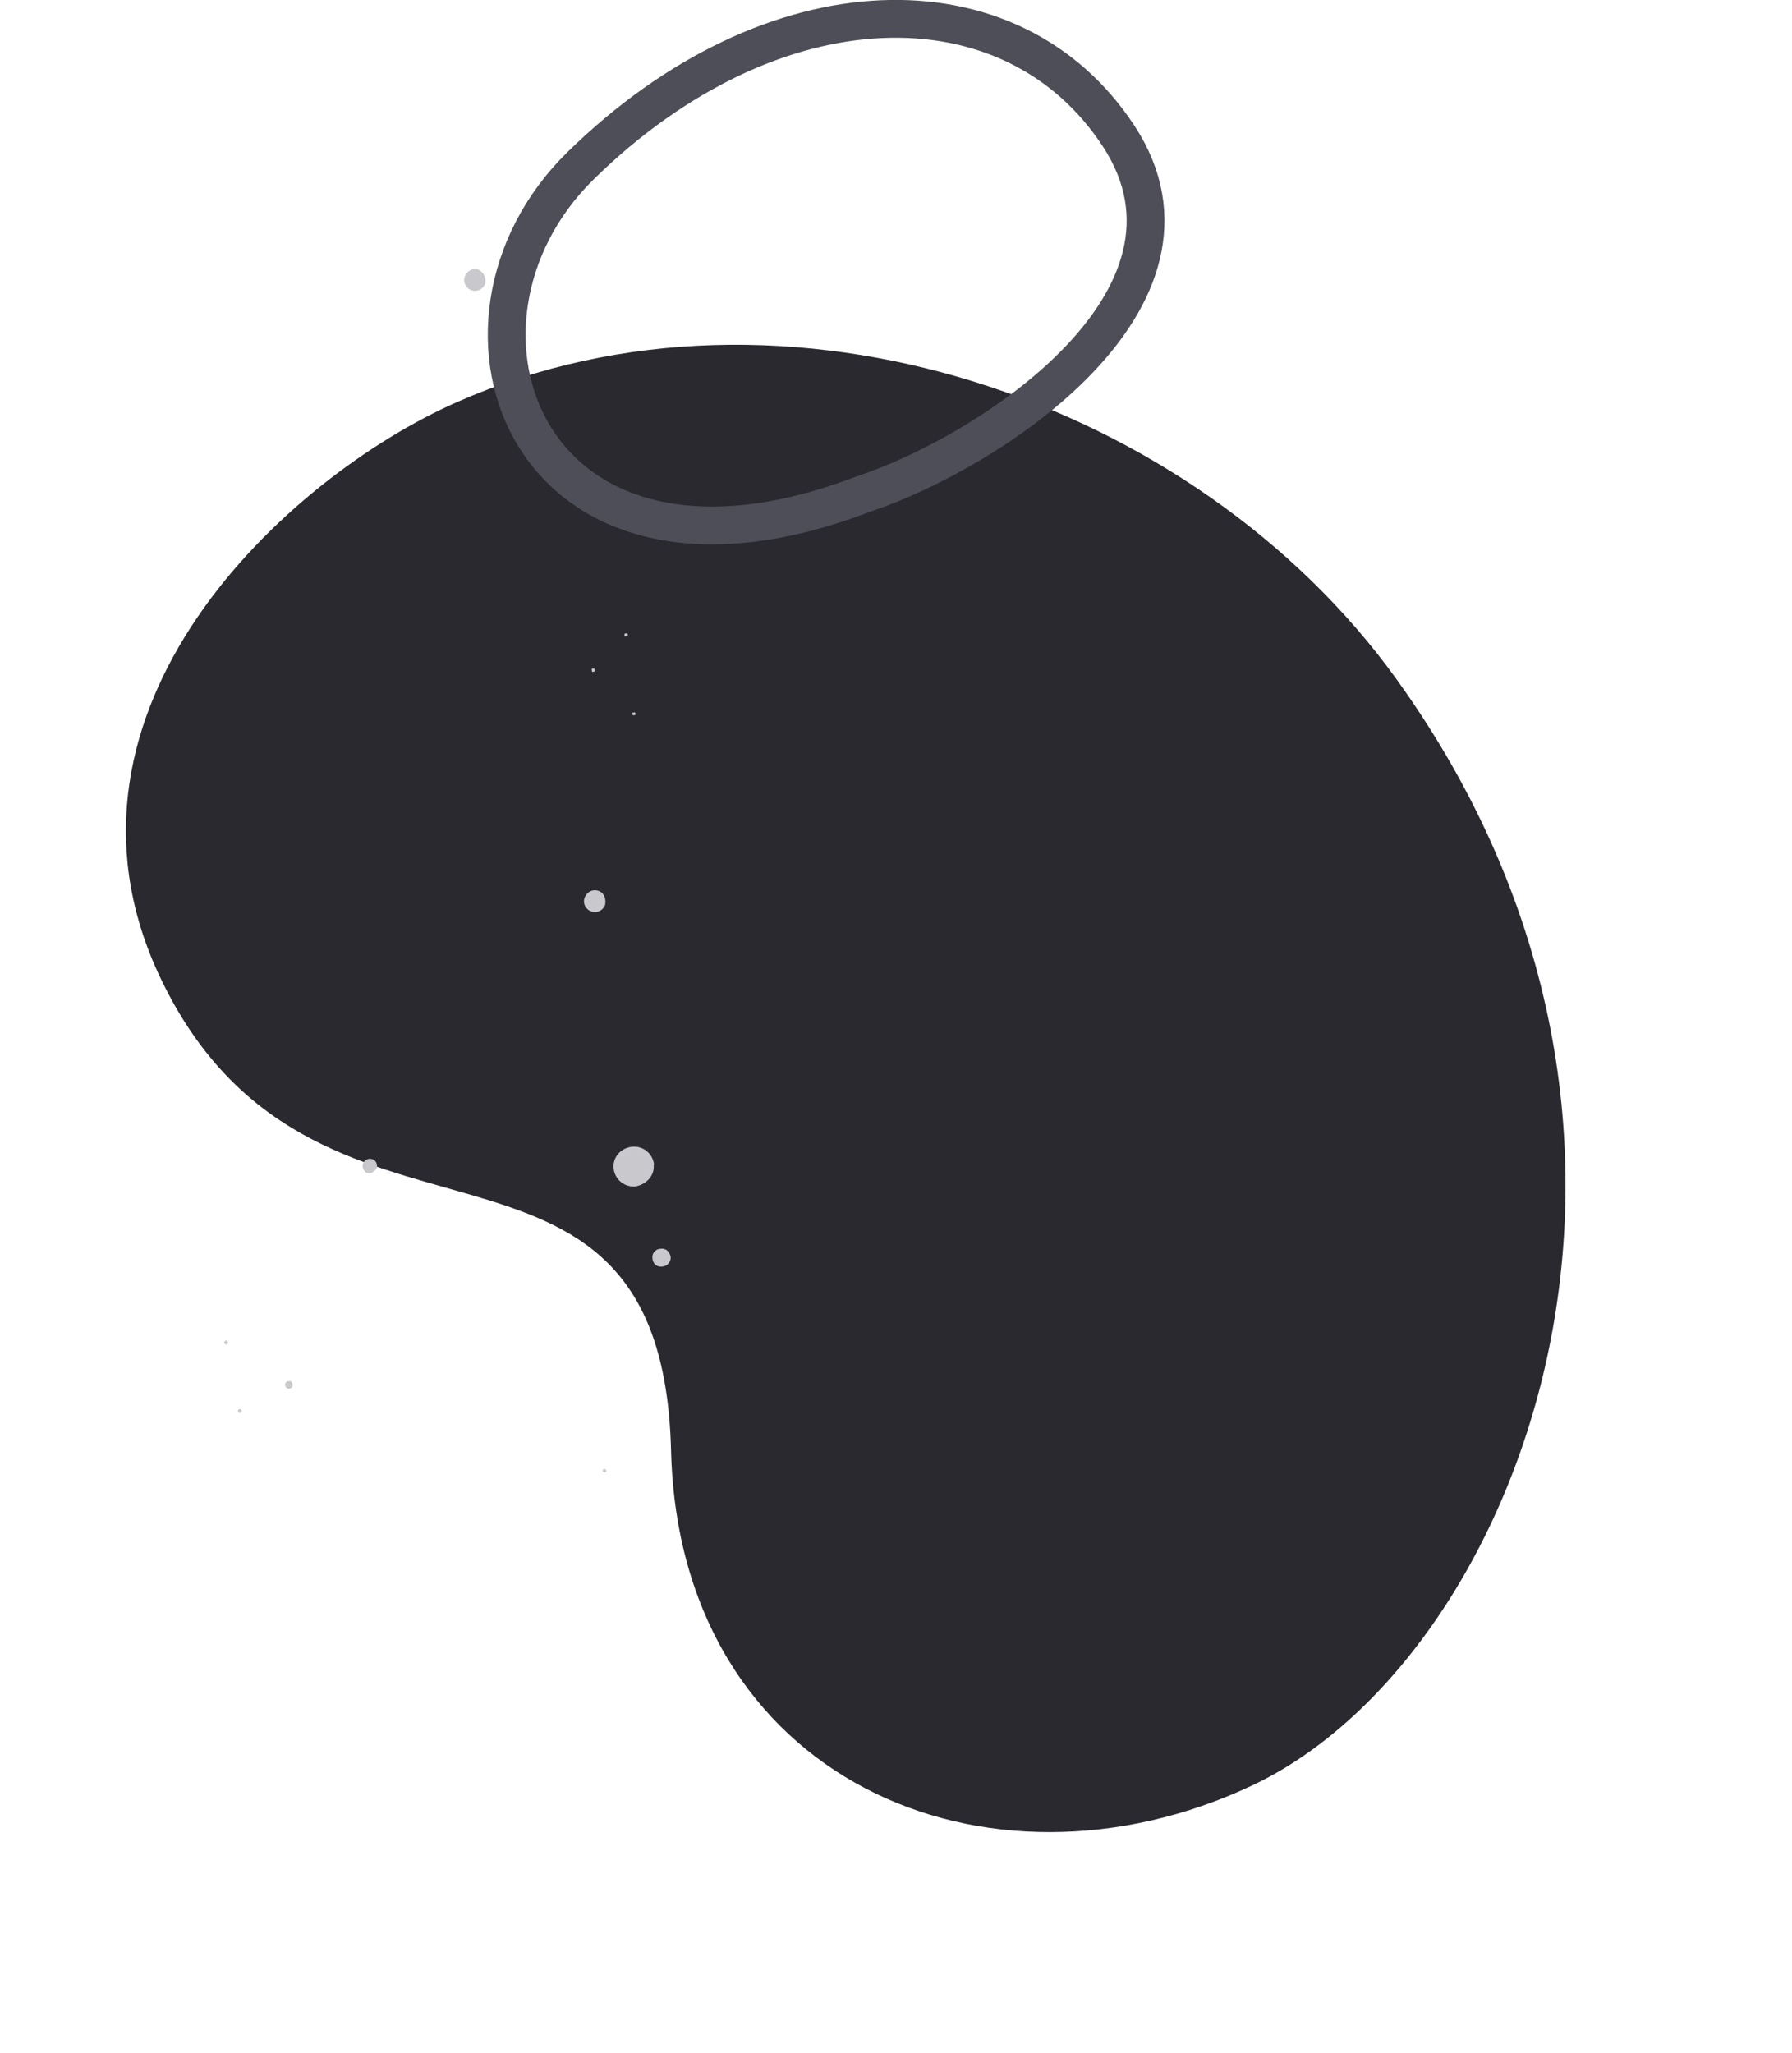 <svg width="474" height="543" fill="none" xmlns="http://www.w3.org/2000/svg"><path d="M41.8 257.3c-32-69.7 33.5-130.9 79.2-151 86.2-38.1 195.2-.7 248.5 73.5 87 121 31.7 259.6-38.4 292.5-70 32.9-151.4-1.5-153.6-88.6C175 284.2 82 344.3 41.8 257.3z" fill="#29292F"/><path d="M295.9 36c28.2 43.1-34.3 83.7-67.6 94.7-88.8 34-117.6-44.9-74.7-86.9 50.7-49.7 114-51 142.3-7.8z" stroke="#4E4E58" stroke-width="10"/><path d="M99.7 308.2c0-1-1-1.8-2-1.7a2 2 0 00-1.8 2c0 1 1 2 2 1.8 1-.3 2-1.1 1.8-2zM160.4 389l-.4-.5c-.2 0-.6.3-.6.5s.3.5.5.5c.1 0 .5-.2.5-.4zM64 373.2c0-.2-.3-.5-.5-.5s-.6.2-.6.4.3.6.5.6.6 0 .5-.5zM60.3 355.1c0-.2-.3-.5-.5-.5s-.5.2-.5.4.2.6.4.6.6-.1.6-.5zM177.4 332.5c-.2-1.3-1.2-2.4-2.6-2.2-1.3 0-2.4 1.1-2.2 2.5 0 1.3 1.1 2.4 2.5 2.2 1.3 0 2.4-1.2 2.3-2.5zM77.4 366.2c0-.6-.5-1-1-.9-.6 0-1 .5-1 1 .1.6.5 1 1.1 1 .6-.1 1-.5.9-1.1zM173 308.1a5.3 5.3 0 00-5.7-4.8c-3 .3-5.2 2.6-5 5.6a5.3 5.3 0 005.8 4.9c2.8-.5 5.1-2.8 4.8-5.7zM157.2 176.8c-.2 0-.6 0-.7.2l.1.7c.2 0 .7 0 .7-.2.1-.1 0-.6-.1-.7zM168 188.4l-.7.1c-.1.2 0 .6.1.7l.7-.1-.1-.7zM165.8 167.5l-.6.1v.7c.3.1.7 0 .8-.1 0-.2.2-.5-.2-.7zM158.5 235.7c-1.5-.6-3.1 0-3.8 1.6-.6 1.4 0 3 1.5 3.7 1.5.6 3.1 0 3.8-1.5.4-1.5-.1-3.2-1.5-3.8zM126.7 71.4c-1.4-.6-3 0-3.7 1.6-.6 1.4 0 3 1.5 3.7 1.4.6 3.1 0 3.8-1.5.4-1.5-.2-3-1.6-3.8z" fill="#C9C9CD"/></svg>